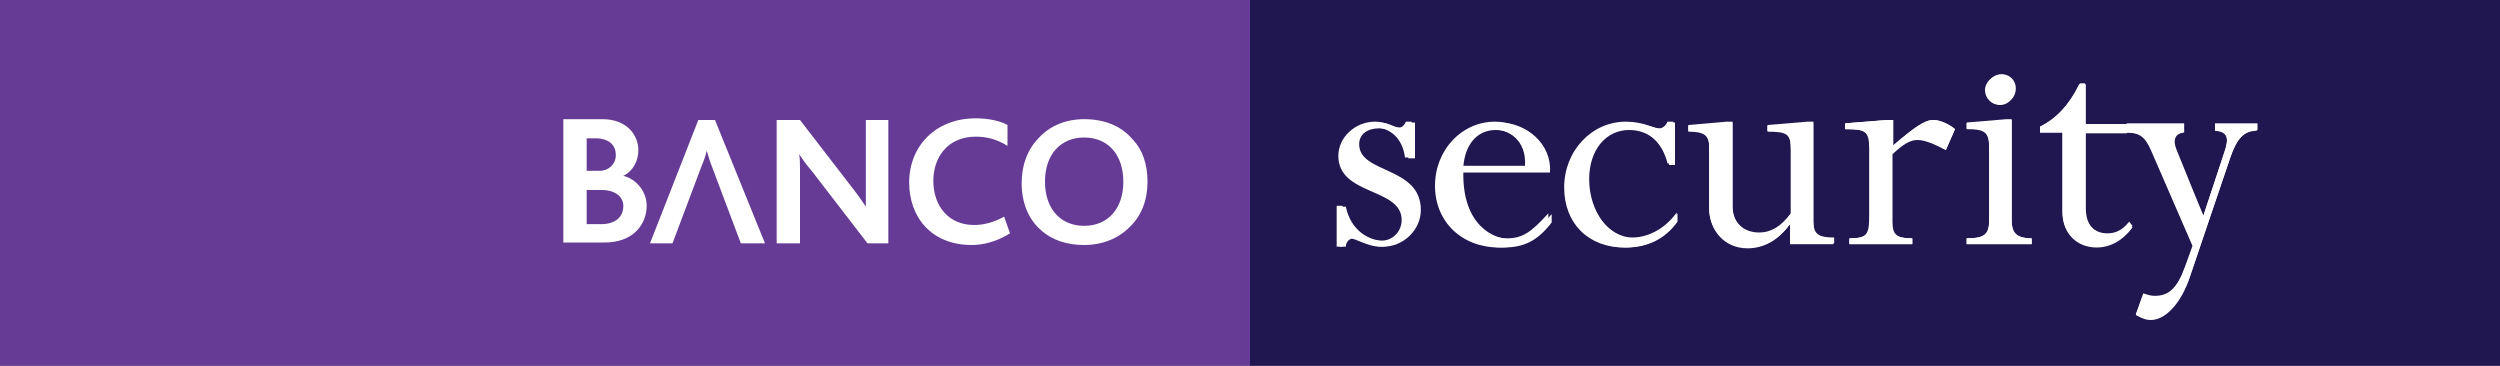 <?xml version="1.0" encoding="UTF-8"?> <!-- Generator: Adobe Illustrator 25.4.1, SVG Export Plug-In . SVG Version: 6.00 Build 0) --> <svg xmlns="http://www.w3.org/2000/svg" xmlns:xlink="http://www.w3.org/1999/xlink" version="1.1" id="Layer_1" x="0px" y="0px" viewBox="0 0 300 43.9" style="enable-background:new 0 0 300 43.9;" xml:space="preserve"><rect x="0" y="0" width="300" height="43.9" fill="#808080" stroke="none"/> <style type="text/css"> .st0{fill:#201751;} .st1{fill:#663B96;} .st2{fill:#FFFFFF;} </style> <g> <rect x="149.9" class="st0" width="150.1" height="43.9"></rect> <rect y="0" class="st1" width="150" height="43.9"></rect> <path class="st2" d="M169.8,19.1v-4.4h-0.7c-0.2,0.5-0.5,0.7-0.8,0.7c-1,0-1.4-0.7-2.9-0.7c-2.4,0-4.3,1.9-4.3,4.1 c0,4.8,7.5,3.7,7.5,7.7c0,1.4-1.1,2.4-2.5,2.4c-1.8,0-4-1.2-4.6-4.1h-0.7v4.8h0.7c0-0.5,0.4-1,0.9-1c0.7,0,2,1,3.6,1 c2.4,0,4.5-2,4.5-4.4c0-5.3-7.4-4.3-7.4-7.9c0-1.2,1-1.9,2.4-1.9c1.7,0,3.2,1.2,3.5,3.6H169.8z"></path> <path class="st2" d="M186,20.6c0.2-3.3-2.8-5.9-6.1-5.9c-4,0-7.1,3.4-7.1,7.6c0,4.3,3.2,7.4,7.6,7.4c2.5,0,4.1-0.8,5.8-3v-1 c-2,2.3-3,3-5,3c-1.9,0-5.7-1.6-5.6-8H186z M175.6,20c0.2-2.6,1.6-4.4,3.9-4.4c1.8,0,3.9,1.3,3.8,4.4H175.6z"></path> <path class="st2" d="M201,14.7h-0.7c-0.2,0.5-0.6,0.8-1,0.8c-0.7,0-1.9-0.8-4-0.8c-4,0-7.3,3.5-7.3,7.8c0,4.2,2.9,7.2,7.1,7.2 c2.6,0,4.7-1,6.2-3.1v-1c-1.5,2-3.6,3-5.3,3c-2.9,0-5.3-3.2-5.3-7.1c0-3.5,2-5.9,4.8-5.9c2.4,0,4.2,1.6,4.8,4.2h0.7V14.7z"></path> <path class="st2" d="M217.6,14.7h-0.7l-4.8,0.4v0.7c2.4,0,2.8,0.3,2.8,2.2v7.6c-1.2,1.6-2.4,2.3-3.8,2.3c-1.9,0-3.2-1.2-3.2-3.2 V14.7h-0.7l-4.6,0.4v0.7c2,0,2.5,0.5,2.5,1.9V25c0,2.6,1.8,4.8,4.6,4.8c1.9,0,3.6-0.9,5-2.8h0.1v2.3h5.2v-0.7c-1.9,0-2.4-0.4-2.4-2 V14.7z"></path> <path class="st2" d="M227.1,18.5c1.3-1.2,2.1-1.7,3-1.7c1,0,2.2,0.6,3.4,1.2l1.1-2.5c-0.7-0.6-1.8-1.1-2.6-1.1 c-1,0-2.2,0.8-4.8,3.1v-3.1h-0.7l-5,0.4v0.7c2.4,0,2.9,0.2,2.9,2.3v8.1c0,2.2-0.2,2.7-2.4,2.7v0.7h7.5v-0.7c-1.9,0-2.4-0.4-2.4-2 V18.5z"></path> <path class="st2" d="M241.4,14.4h-0.7l-4.7,0.4v0.7c2.1,0,2.7,0.3,2.7,2.2v8.7c0,1.7-0.5,2.2-2.7,2.2v0.7h7.8v-0.7 c-2,0-2.4-0.8-2.4-2.2V14.4z M240,9.1c-1,0-1.8,0.8-1.8,1.7c0,1,0.8,1.8,1.8,1.8c1,0,1.7-0.8,1.7-1.8C241.8,9.9,241,9.1,240,9.1"></path> <path class="st2" d="M261,18c-0.5-1.2-0.2-1.9,0.9-2.1v-1h-6.8v1c1.6,0,2.3,0.5,3,2.1l5,11.5l-0.9,2.5c-0.9,2.5-1.9,3.5-3.6,3.5 c-0.5,0-0.8-0.1-1.4-0.3l-0.9,2.5c0.7,0.4,1.2,0.6,1.8,0.6c1.7,0,3.6-1.9,4.7-5.2l4.8-14.1c0.8-2.4,1.7-3.3,3.2-3.3v-0.8h-5v0.8 c1.6,0.1,1.7,1,1.1,2.7l-2.5,7.5L261,18z"></path> <path class="st2" d="M250.2,10.1h-0.7c-1.2,2.5-2.8,4.2-4.7,5.1v0.7h2.7v9.5c0,2.5,1.7,4.1,4.1,4.1c1.6,0,3.1-0.8,4.3-2.4l-0.4-0.5 c-0.8,1-1.6,1.4-2.6,1.4c-1.6,0-2.6-1-2.6-3v-9.1h5v-1h-5V10.1z"></path> <path class="st2" d="M169.4,19v-4.4h-0.7c-0.2,0.5-0.5,0.7-0.8,0.7c-1,0-1.4-0.7-2.9-0.7c-2.4,0-4.4,1.9-4.4,4.1 c0,4.8,7.6,3.8,7.6,7.7c0,1.4-1.1,2.5-2.5,2.5c-1.8,0-4-1.2-4.6-4.2h-0.7v4.9h0.7c0-0.5,0.4-1,0.9-1c0.7,0,2.1,1,3.6,1 c2.5,0,4.5-2,4.5-4.4c0-5.3-7.5-4.4-7.5-8c0-1.2,1-1.9,2.4-1.9c1.7,0,3.3,1.2,3.6,3.6H169.4z"></path> <path class="st2" d="M185.6,20.6c0.2-3.3-2.9-6-6.2-6c-4,0-7.2,3.4-7.2,7.7c0,4.3,3.2,7.4,7.7,7.4c2.5,0,4.2-0.9,5.9-3.1v-1 c-2.1,2.3-3.1,3-5,3c-1.9,0-5.8-1.6-5.7-8H185.6z M175.2,19.9c0.2-2.7,1.6-4.4,4-4.4c1.8,0,4,1.3,3.8,4.4H175.2z"></path> <path class="st2" d="M200.8,14.6h-0.7c-0.2,0.5-0.6,0.8-1,0.8c-0.7,0-1.9-0.8-4-0.8c-4.1,0-7.4,3.5-7.4,7.9c0,4.3,2.9,7.2,7.2,7.2 c2.6,0,4.8-1,6.3-3.1v-1.1c-1.5,2.1-3.6,3-5.3,3c-2.9,0-5.4-3.3-5.4-7.2c0-3.5,2-5.9,4.8-5.9c2.4,0,4.2,1.7,4.8,4.2h0.7V14.6z"></path> <path class="st2" d="M217.6,14.6h-0.7l-4.8,0.4v0.7c2.5,0,2.8,0.3,2.8,2.3v7.7c-1.2,1.6-2.4,2.3-3.8,2.3c-1.9,0-3.2-1.2-3.2-3.2 V14.6h-0.7l-4.6,0.4v0.7c2.1,0,2.5,0.5,2.5,1.9v7.3c0,2.7,1.9,4.8,4.7,4.8c1.9,0,3.6-0.9,5-2.8h0.1v2.3h5.2v-0.7 c-1.9,0-2.5-0.4-2.5-2V14.6z"></path> <path class="st2" d="M227.1,18.4c1.3-1.2,2.1-1.7,3-1.7c1,0,2.2,0.6,3.4,1.3l1.1-2.5c-0.7-0.6-1.8-1.1-2.6-1.1 c-1,0-2.2,0.8-4.9,3.1v-3.1h-0.7l-5,0.4v0.7c2.4,0,2.9,0.2,2.9,2.3v8.1c0,2.2-0.2,2.7-2.4,2.7v0.7h7.5v-0.7c-1.9,0-2.4-0.4-2.4-2 V18.4z"></path> <path class="st2" d="M241.5,14.3h-0.7l-4.8,0.4v0.7c2.1,0,2.7,0.3,2.7,2.2v8.8c0,1.7-0.5,2.2-2.7,2.2v0.7h7.8v-0.7 c-2,0-2.4-0.8-2.4-2.2V14.3z M240.2,8.9c-1,0-1.8,0.8-1.8,1.7c0,1,0.8,1.8,1.8,1.8c1,0,1.7-0.8,1.7-1.8 C241.9,9.7,241.2,8.9,240.2,8.9"></path> <path class="st2" d="M261.2,18c-0.5-1.2-0.2-2,0.9-2.1v-1.1h-6.9v1.1c1.7,0,2.3,0.5,3,2.1l5,11.6l-1,2.5c-0.9,2.5-1.9,3.5-3.6,3.5 c-0.5,0-0.8-0.1-1.4-0.3l-0.9,2.5c0.7,0.4,1.2,0.6,1.8,0.6c1.7,0,3.6-1.9,4.7-5.2l4.8-14.2c0.8-2.4,1.7-3.4,3.3-3.4v-0.8h-5.1v0.8 c1.6,0.1,1.7,1,1.1,2.7l-2.5,7.6L261.2,18z"></path> <path class="st2" d="M250.3,10h-0.7c-1.2,2.5-2.8,4.2-4.8,5.2v0.7h2.7v9.6c0,2.5,1.7,4.2,4.1,4.2c1.6,0,3.1-0.8,4.3-2.4l-0.4-0.5 c-0.8,1-1.6,1.4-2.7,1.4c-1.6,0-2.6-1-2.6-3v-9.2h5v-1.1h-5V10z"></path> <path class="st2" d="M77.6,24.7c0-1.7-1.2-3.2-2.8-3.6v0c1.2-0.6,1.8-1.8,1.8-3.1c0-1.8-1.4-3.7-4.3-3.7h-4.7v14.8h4.7 C76.1,29.2,77.6,26.8,77.6,24.7 M73.9,18.6c0,1.2-1,1.9-1.9,1.9h-1.6v-3.9h1.3C73.2,16.7,73.9,17.5,73.9,18.6 M74.8,24.7 c0,1.3-0.9,2.2-2.7,2.2h-1.7v-4.1h1.8C73.8,22.8,74.8,23.6,74.8,24.7"></path> <path class="st2" d="M88.9,29.2l-3.5-9.3c-0.3-0.7-0.4-1.3-0.6-1.8c-0.1,0.5-0.3,1.1-0.6,1.8l-3.5,9.3h-2.7l5.8-14.8h2l6,14.8H88.9 z"></path> <path class="st2" d="M106.6,29.2V14.4h-2.7v8.2c0,0.6,0,1.5,0,2.2h0c-0.4-0.6-0.8-1.2-1.5-2.1L96,14.4h-2.8v14.8H96v-8.7 c0-0.7,0-1.5-0.1-2h0c0.4,0.6,0.8,1.2,1.5,2l6.7,8.7H106.6z"></path> <path class="st2" d="M121.2,28l-0.7-2c-1.1,0.6-2.3,1-3.6,1c-3.1,0-4.9-2.3-4.9-5.3c0-2.8,1.7-5.3,5.1-5.3c1.3,0,2.5,0.3,3.8,1.1 l0-2.5c-0.9-0.5-2.3-0.8-3.8-0.8c-4.9,0-8,3.4-8,7.7c0,4.2,2.7,7.5,7.5,7.5C118,29.4,119.6,29,121.2,28"></path> <path class="st2" d="M137.7,21.8c0-2.1-0.6-3.9-1.9-5.2c-1.3-1.5-3.3-2.3-5.7-2.3c-2.2,0-4.1,0.8-5.4,2.2c-1.4,1.4-2.1,3.3-2.1,5.5 c0,2.3,0.8,4.3,2.3,5.6c1.3,1.2,3.1,1.8,5.2,1.8c2.2,0,4.1-0.8,5.4-2.1C137,25.9,137.7,24,137.7,21.8 M134.8,21.8 c0,3.3-1.9,5.3-4.7,5.3c-2.8,0-4.7-2-4.7-5.3c0-3.3,1.9-5.3,4.7-5.3C133,16.5,134.8,18.6,134.8,21.8"></path> </g> </svg> 